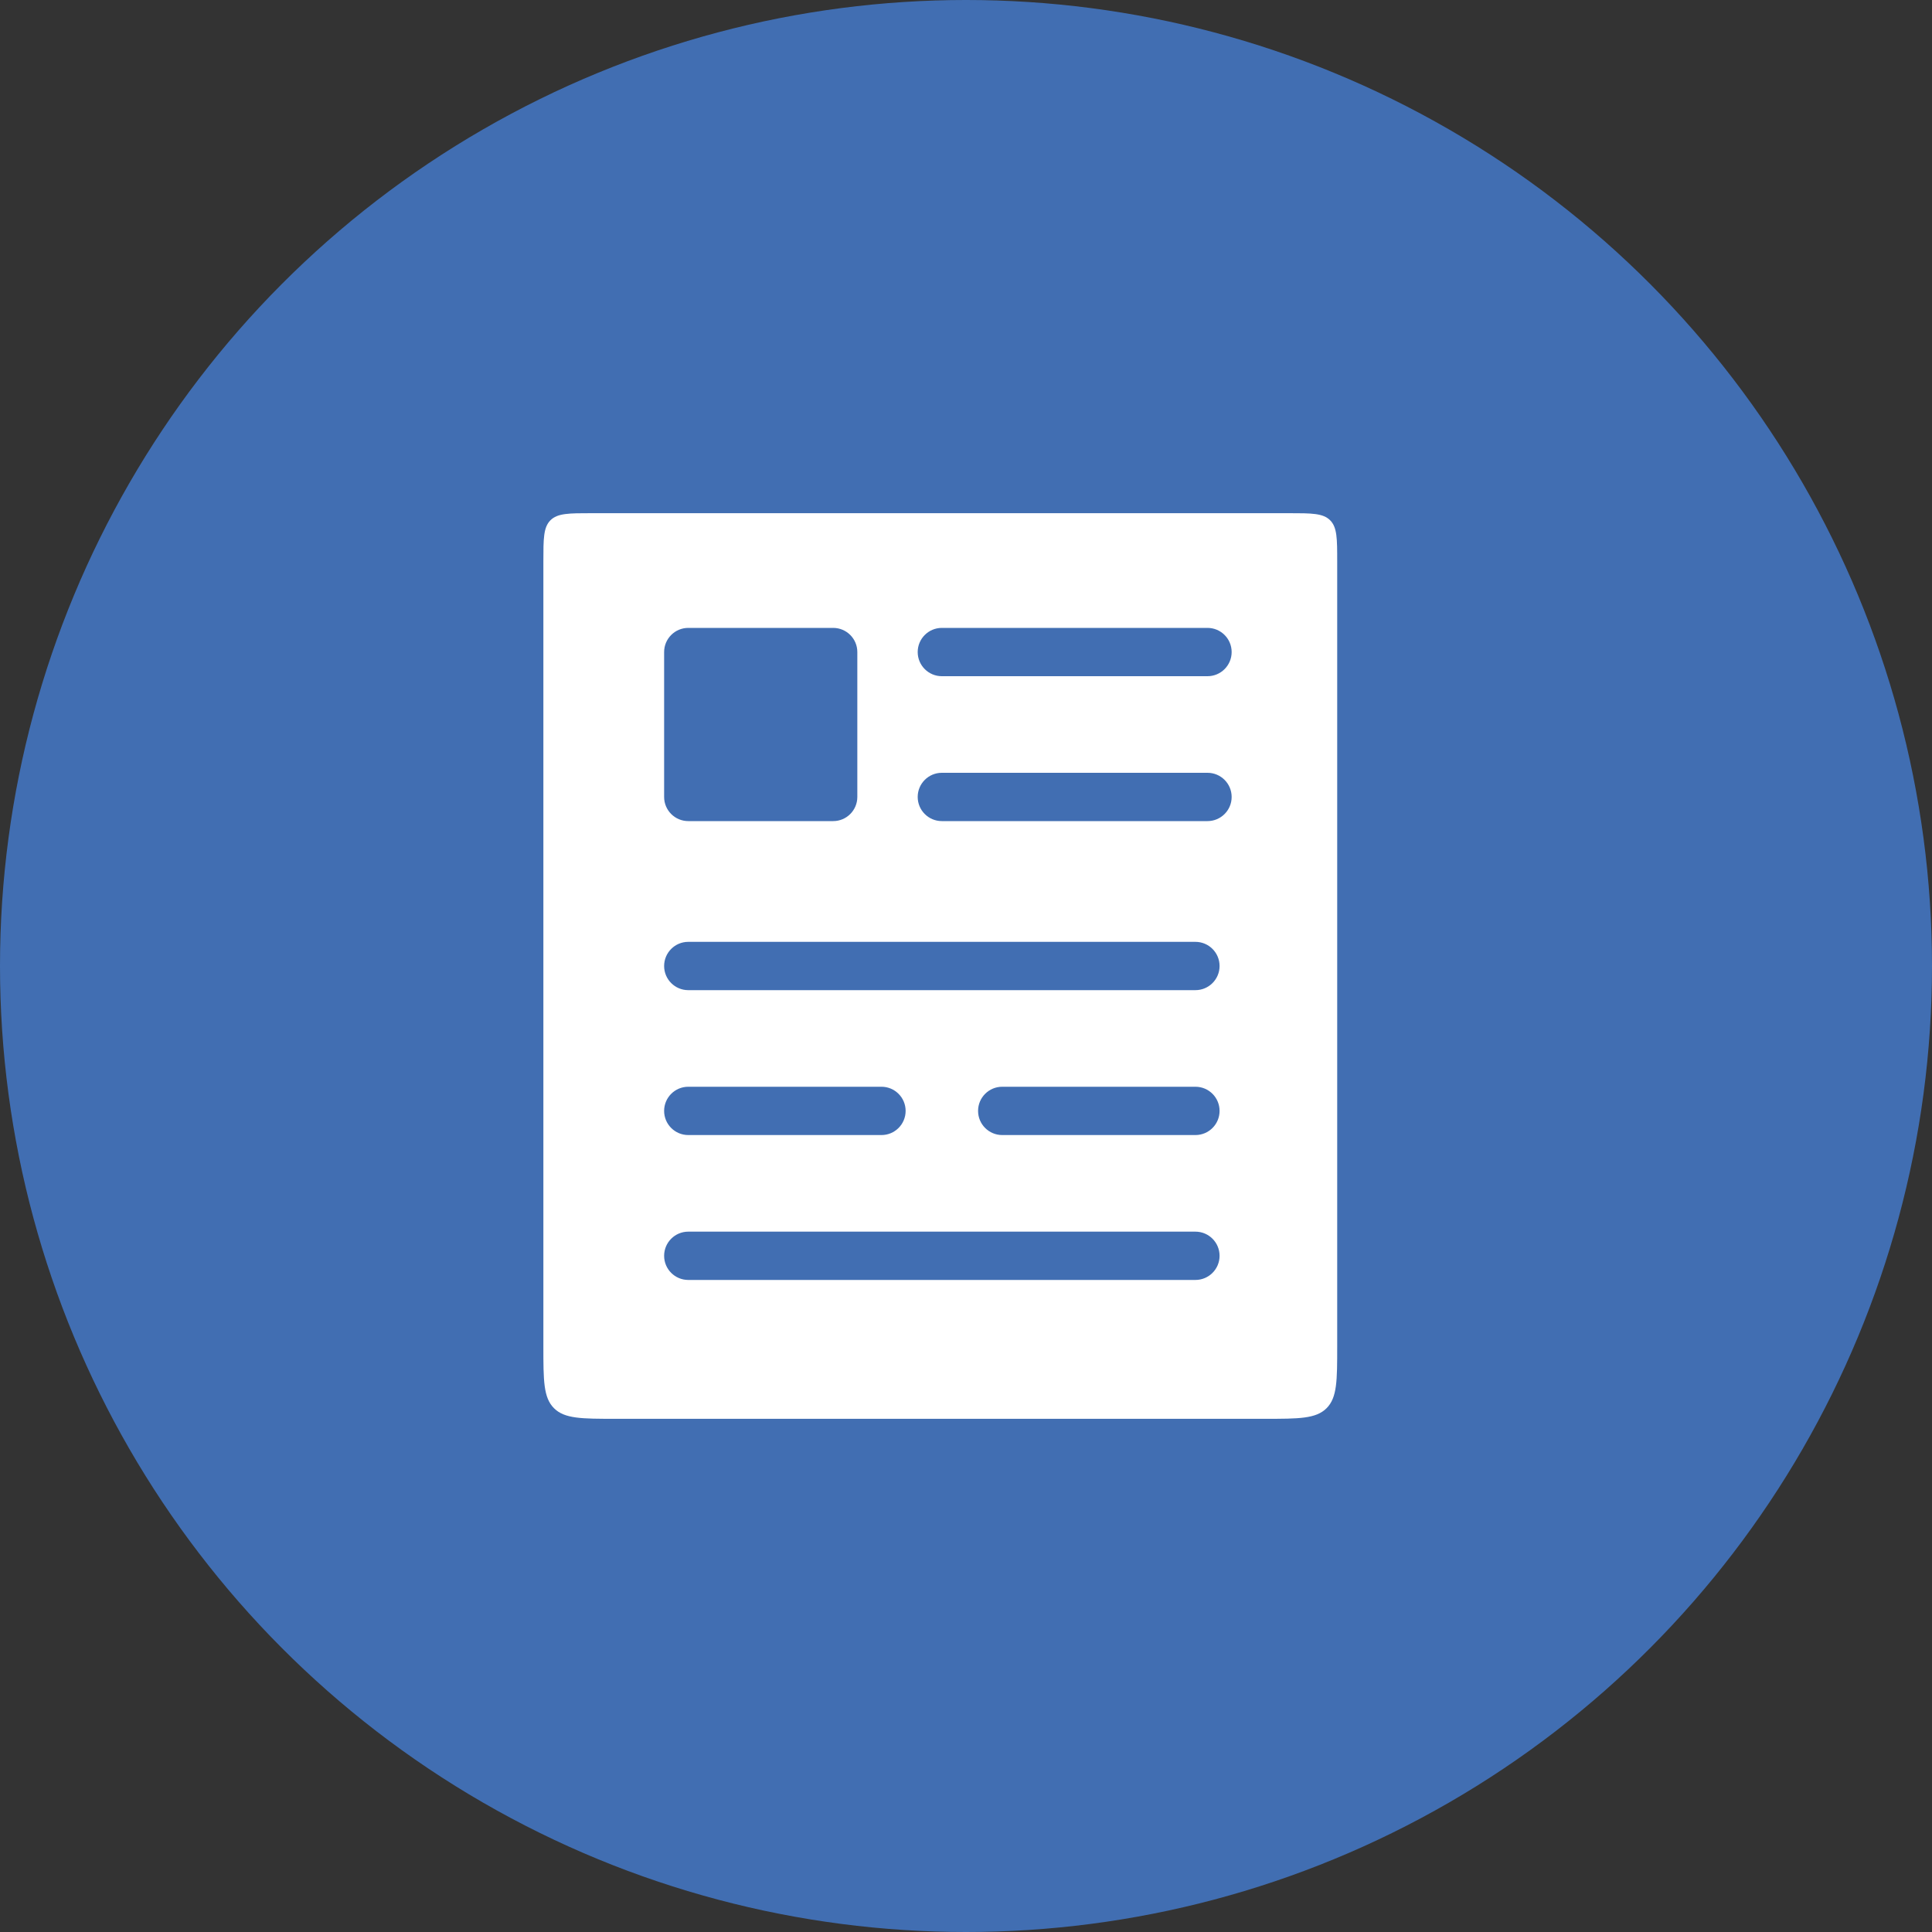 <svg width="160" height="160" viewBox="0 0 160 160" fill="none" xmlns="http://www.w3.org/2000/svg">
<rect x="0" y="0" width="160" height="160" fill="#333333" stroke="none"/>
<circle cx="80" cy="80" r="80" fill="#416EB2"/>
<path fill-rule="evenodd" clip-rule="evenodd" d="M45.586 43.086C45 43.672 45 44.614 45 46.5V111.5C45 114.328 45 115.743 45.879 116.621C46.757 117.5 48.172 117.5 51 117.5H104.741C107.569 117.5 108.983 117.5 109.862 116.621C110.741 115.743 110.741 114.328 110.741 111.5V46.5C110.741 44.614 110.741 43.672 110.155 43.086C109.569 42.5 108.626 42.5 106.741 42.5H49C47.114 42.5 46.172 42.5 45.586 43.086ZM78 52C76.895 52 76 52.895 76 54C76 55.105 76.895 56 78 56H100C101.105 56 102 55.105 102 54C102 52.895 101.105 52 100 52H78ZM57 78C55.895 78 55 78.895 55 80C55 81.105 55.895 82 57 82H99C100.105 82 101 81.105 101 80C101 78.895 100.105 78 99 78H57ZM55 54C55 52.895 55.895 52 57 52H69C70.105 52 71 52.895 71 54V66C71 67.105 70.105 68 69 68H57C55.895 68 55 67.105 55 66V54ZM57 90C55.895 90 55 90.895 55 92C55 93.105 55.895 94 57 94H73C74.105 94 75 93.105 75 92C75 90.895 74.105 90 73 90H57ZM81 92C81 90.895 81.895 90 83 90H99C100.105 90 101 90.895 101 92C101 93.105 100.105 94 99 94H83C81.895 94 81 93.105 81 92ZM57 102C55.895 102 55 102.895 55 104C55 105.105 55.895 106 57 106H99C100.105 106 101 105.105 101 104C101 102.895 100.105 102 99 102H57ZM76 66C76 64.895 76.895 64 78 64H100C101.105 64 102 64.895 102 66C102 67.105 101.105 68 100 68H78C76.895 68 76 67.105 76 66Z" fill="white"/>
</svg>
